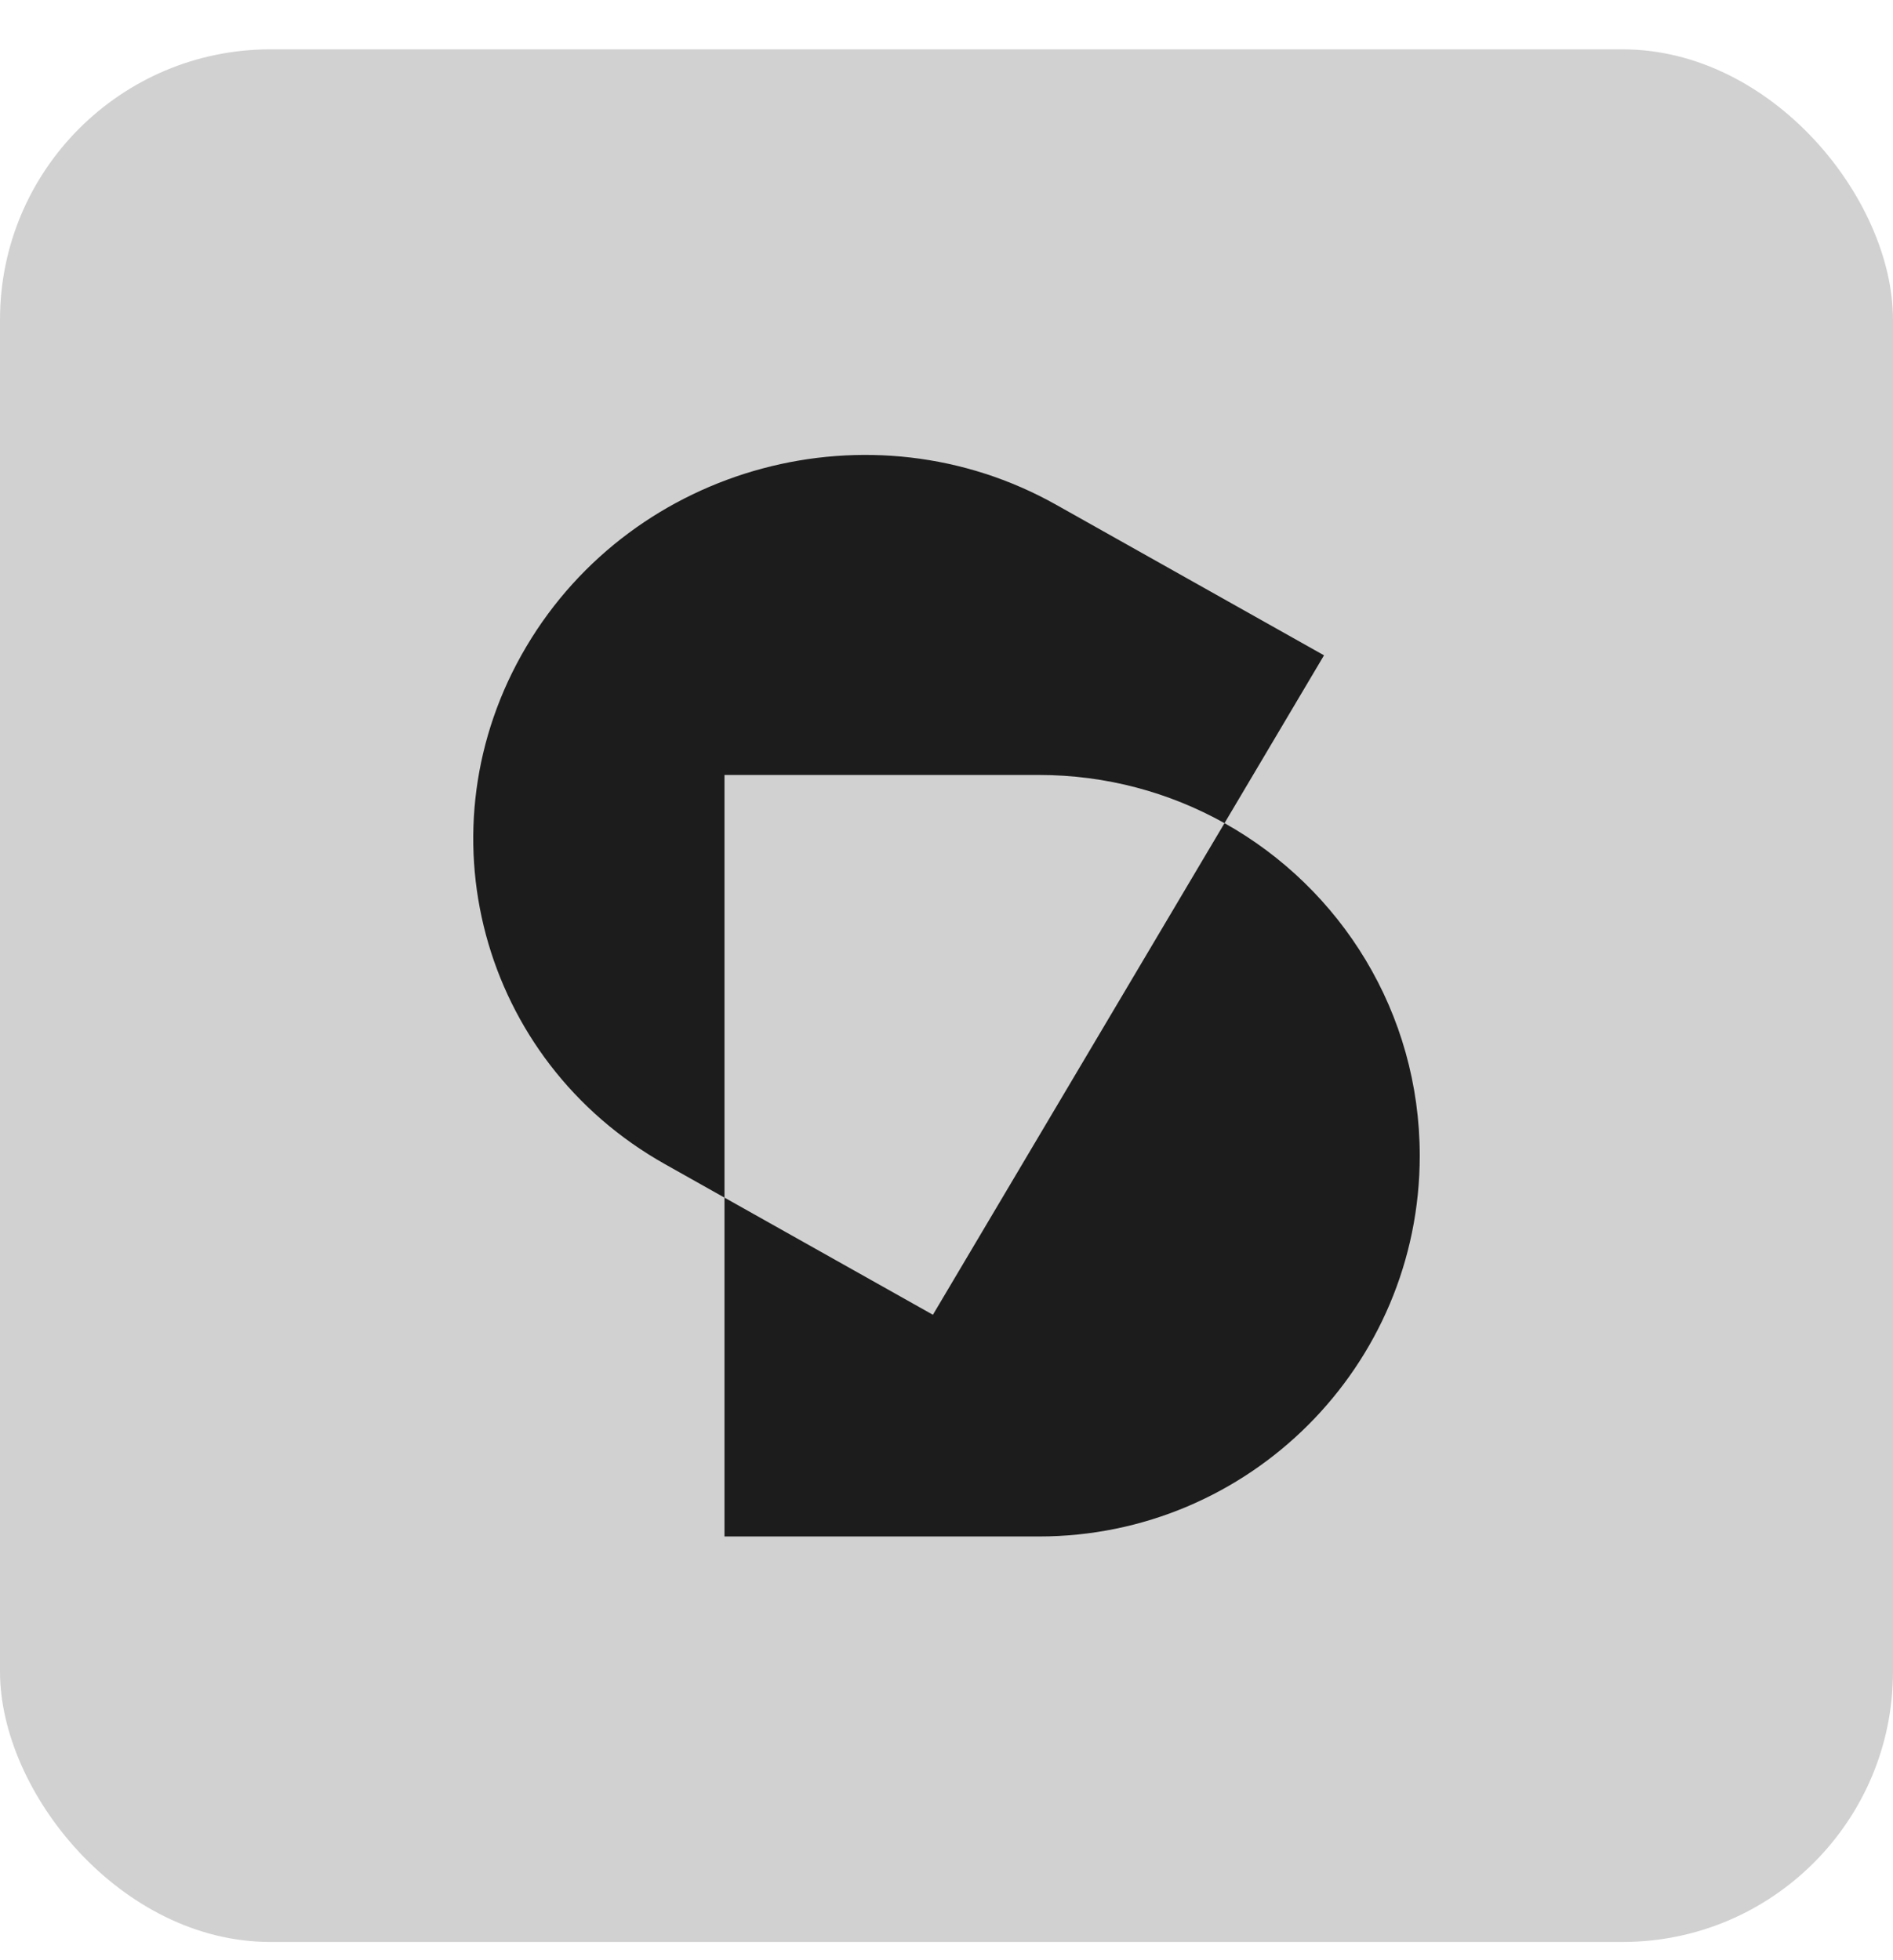 <svg width="28" height="29" viewBox="0 0 28 29" fill="none" xmlns="http://www.w3.org/2000/svg">
<rect y="0.73" width="28" height="28" rx="4" fill="#D1D1D1"/>
<path fill-rule="evenodd" clip-rule="evenodd" d="M15.621 7.467C12.891 5.933 9.382 6.872 7.785 9.566C6.187 12.261 7.106 15.689 9.836 17.223L10.716 17.718L10.716 22.731L15.367 22.731C18.478 22.731 21 20.209 21 17.098C21 14.983 19.835 13.141 18.112 12.178L19.584 9.695L15.621 7.467ZM18.112 12.178C17.3 11.724 16.364 11.465 15.367 11.465L10.716 11.465L10.716 17.718L13.799 19.451L18.112 12.178Z" fill="#1C1C1C"/>
</svg>
